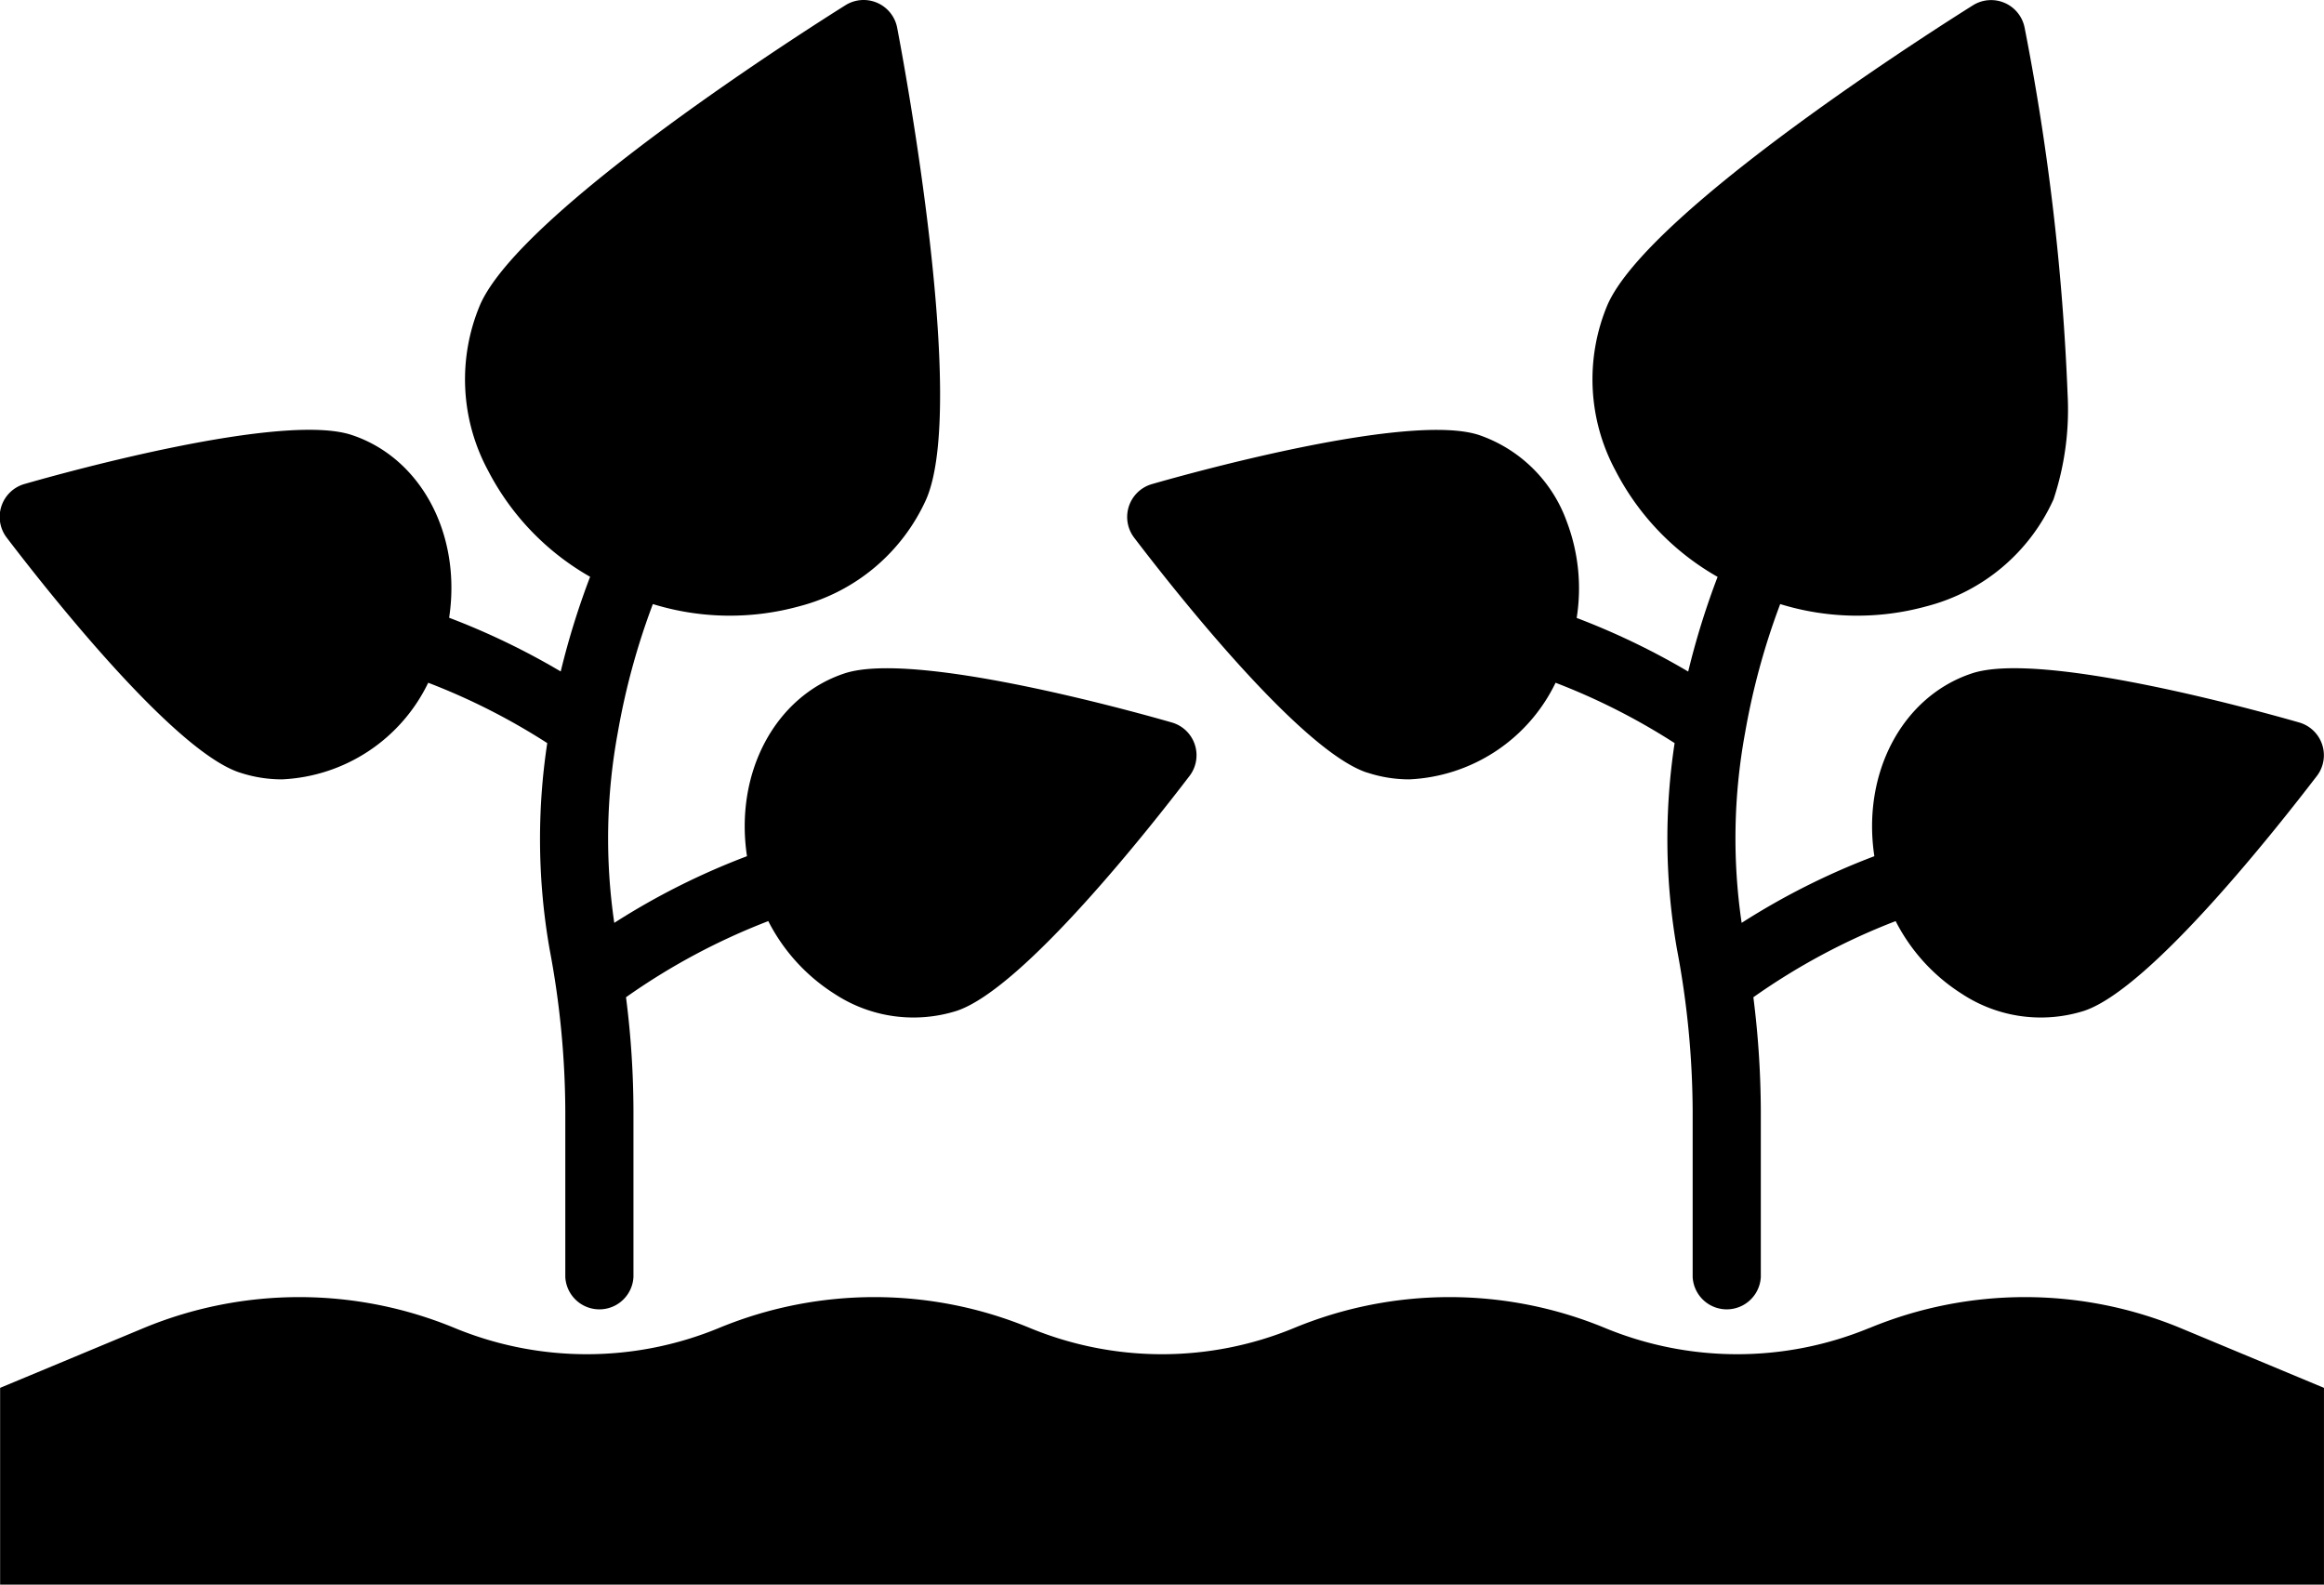 <svg xmlns="http://www.w3.org/2000/svg" width="98.888" height="67.425" viewBox="0 0 98.888 67.425">
  <g id="noun-agriculture-7213171" transform="translate(-6.971 -195.643)">
    <path id="Path_638" data-name="Path 638" d="M86.57,858.933a14.729,14.729,0,0,1-11.251,0,17.307,17.307,0,0,0-13.226,0,14.718,14.718,0,0,1-11.247,0,17.307,17.307,0,0,0-13.226,0,14.729,14.729,0,0,1-11.251,0,17.3,17.3,0,0,0-13.222,0l-6.116,2.548v8.372h98.882v-8.372L99.8,858.933h0a17.3,17.3,0,0,0-13.222,0Z" transform="translate(-0.055 -606.785)"/>
    <path id="Path_639" data-name="Path 639" d="M17.176,228.516a5.708,5.708,0,0,0,1.794.289,7.277,7.277,0,0,0,6.222-4.111,27.651,27.651,0,0,1,5.065,2.568,27.178,27.178,0,0,0,.1,8.77,37.646,37.646,0,0,1,.668,6.882v7.066a1.452,1.452,0,0,0,2.9,0v-7.066a38.535,38.535,0,0,0-.317-4.838,27.755,27.755,0,0,1,6.054-3.24,7.915,7.915,0,0,0,2.826,3.1,6.109,6.109,0,0,0,5.19.719c2.849-.946,8.309-7.9,9.912-10a1.451,1.451,0,0,0-.758-2.271c-1.809-.52-10.994-3.06-13.929-2.087-2.955.981-4.682,4.236-4.147,7.777h0a30.435,30.435,0,0,0-5.647,2.837,24.785,24.785,0,0,1,.149-8.094,30.146,30.146,0,0,1,1.493-5.471,11.112,11.112,0,0,0,6.23.094,8.163,8.163,0,0,0,5.4-4.549c1.755-4.021-.922-18.439-1.235-20.069a1.454,1.454,0,0,0-2.2-.957c-1.407.883-13.788,8.715-15.547,12.748a8.17,8.17,0,0,0,.34,7.054,11.014,11.014,0,0,0,4.342,4.518,33.121,33.121,0,0,0-1.251,4.029,30.858,30.858,0,0,0-4.748-2.286c.535-3.541-1.192-6.8-4.147-7.777-2.931-.973-12.115,1.567-13.925,2.087a1.455,1.455,0,0,0-.758,2.275c1.606,2.107,7.062,9.06,9.912,10Z"/>
    <path id="Path_640" data-name="Path 640" d="M592.522,228.524a5.708,5.708,0,0,0,1.794.289,7.282,7.282,0,0,0,6.222-4.111,27.654,27.654,0,0,1,5.065,2.568,27.178,27.178,0,0,0,.1,8.77,37.653,37.653,0,0,1,.668,6.882v7.066a1.452,1.452,0,0,0,2.9,0v-7.066a39.282,39.282,0,0,0-.317-4.838,27.756,27.756,0,0,1,6.054-3.24,7.914,7.914,0,0,0,2.826,3.1,6.107,6.107,0,0,0,5.19.719c2.849-.946,8.3-7.9,9.912-10a1.451,1.451,0,0,0-.758-2.271c-1.813-.52-11-3.064-13.929-2.087-2.955.981-4.682,4.236-4.147,7.777h0a30.432,30.432,0,0,0-5.647,2.837,24.784,24.784,0,0,1,.148-8.094,30.153,30.153,0,0,1,1.493-5.471,11.112,11.112,0,0,0,6.23.094,8.163,8.163,0,0,0,5.4-4.549,12.085,12.085,0,0,0,.6-4.448,101.853,101.853,0,0,0-1.829-15.617l0,0a1.454,1.454,0,0,0-2.2-.957c-1.407.883-13.788,8.715-15.551,12.748a8.183,8.183,0,0,0,.344,7.054,10.989,10.989,0,0,0,4.342,4.518,33.121,33.121,0,0,0-1.251,4.029,30.976,30.976,0,0,0-4.745-2.282,8.009,8.009,0,0,0-.422-4.1,6.057,6.057,0,0,0-3.728-3.681c-2.931-.973-12.115,1.567-13.925,2.087a1.455,1.455,0,0,0-.758,2.275c1.606,2.107,7.062,9.06,9.912,10Z" transform="translate(-527.376 -0.008)"/>
  </g>
</svg>
